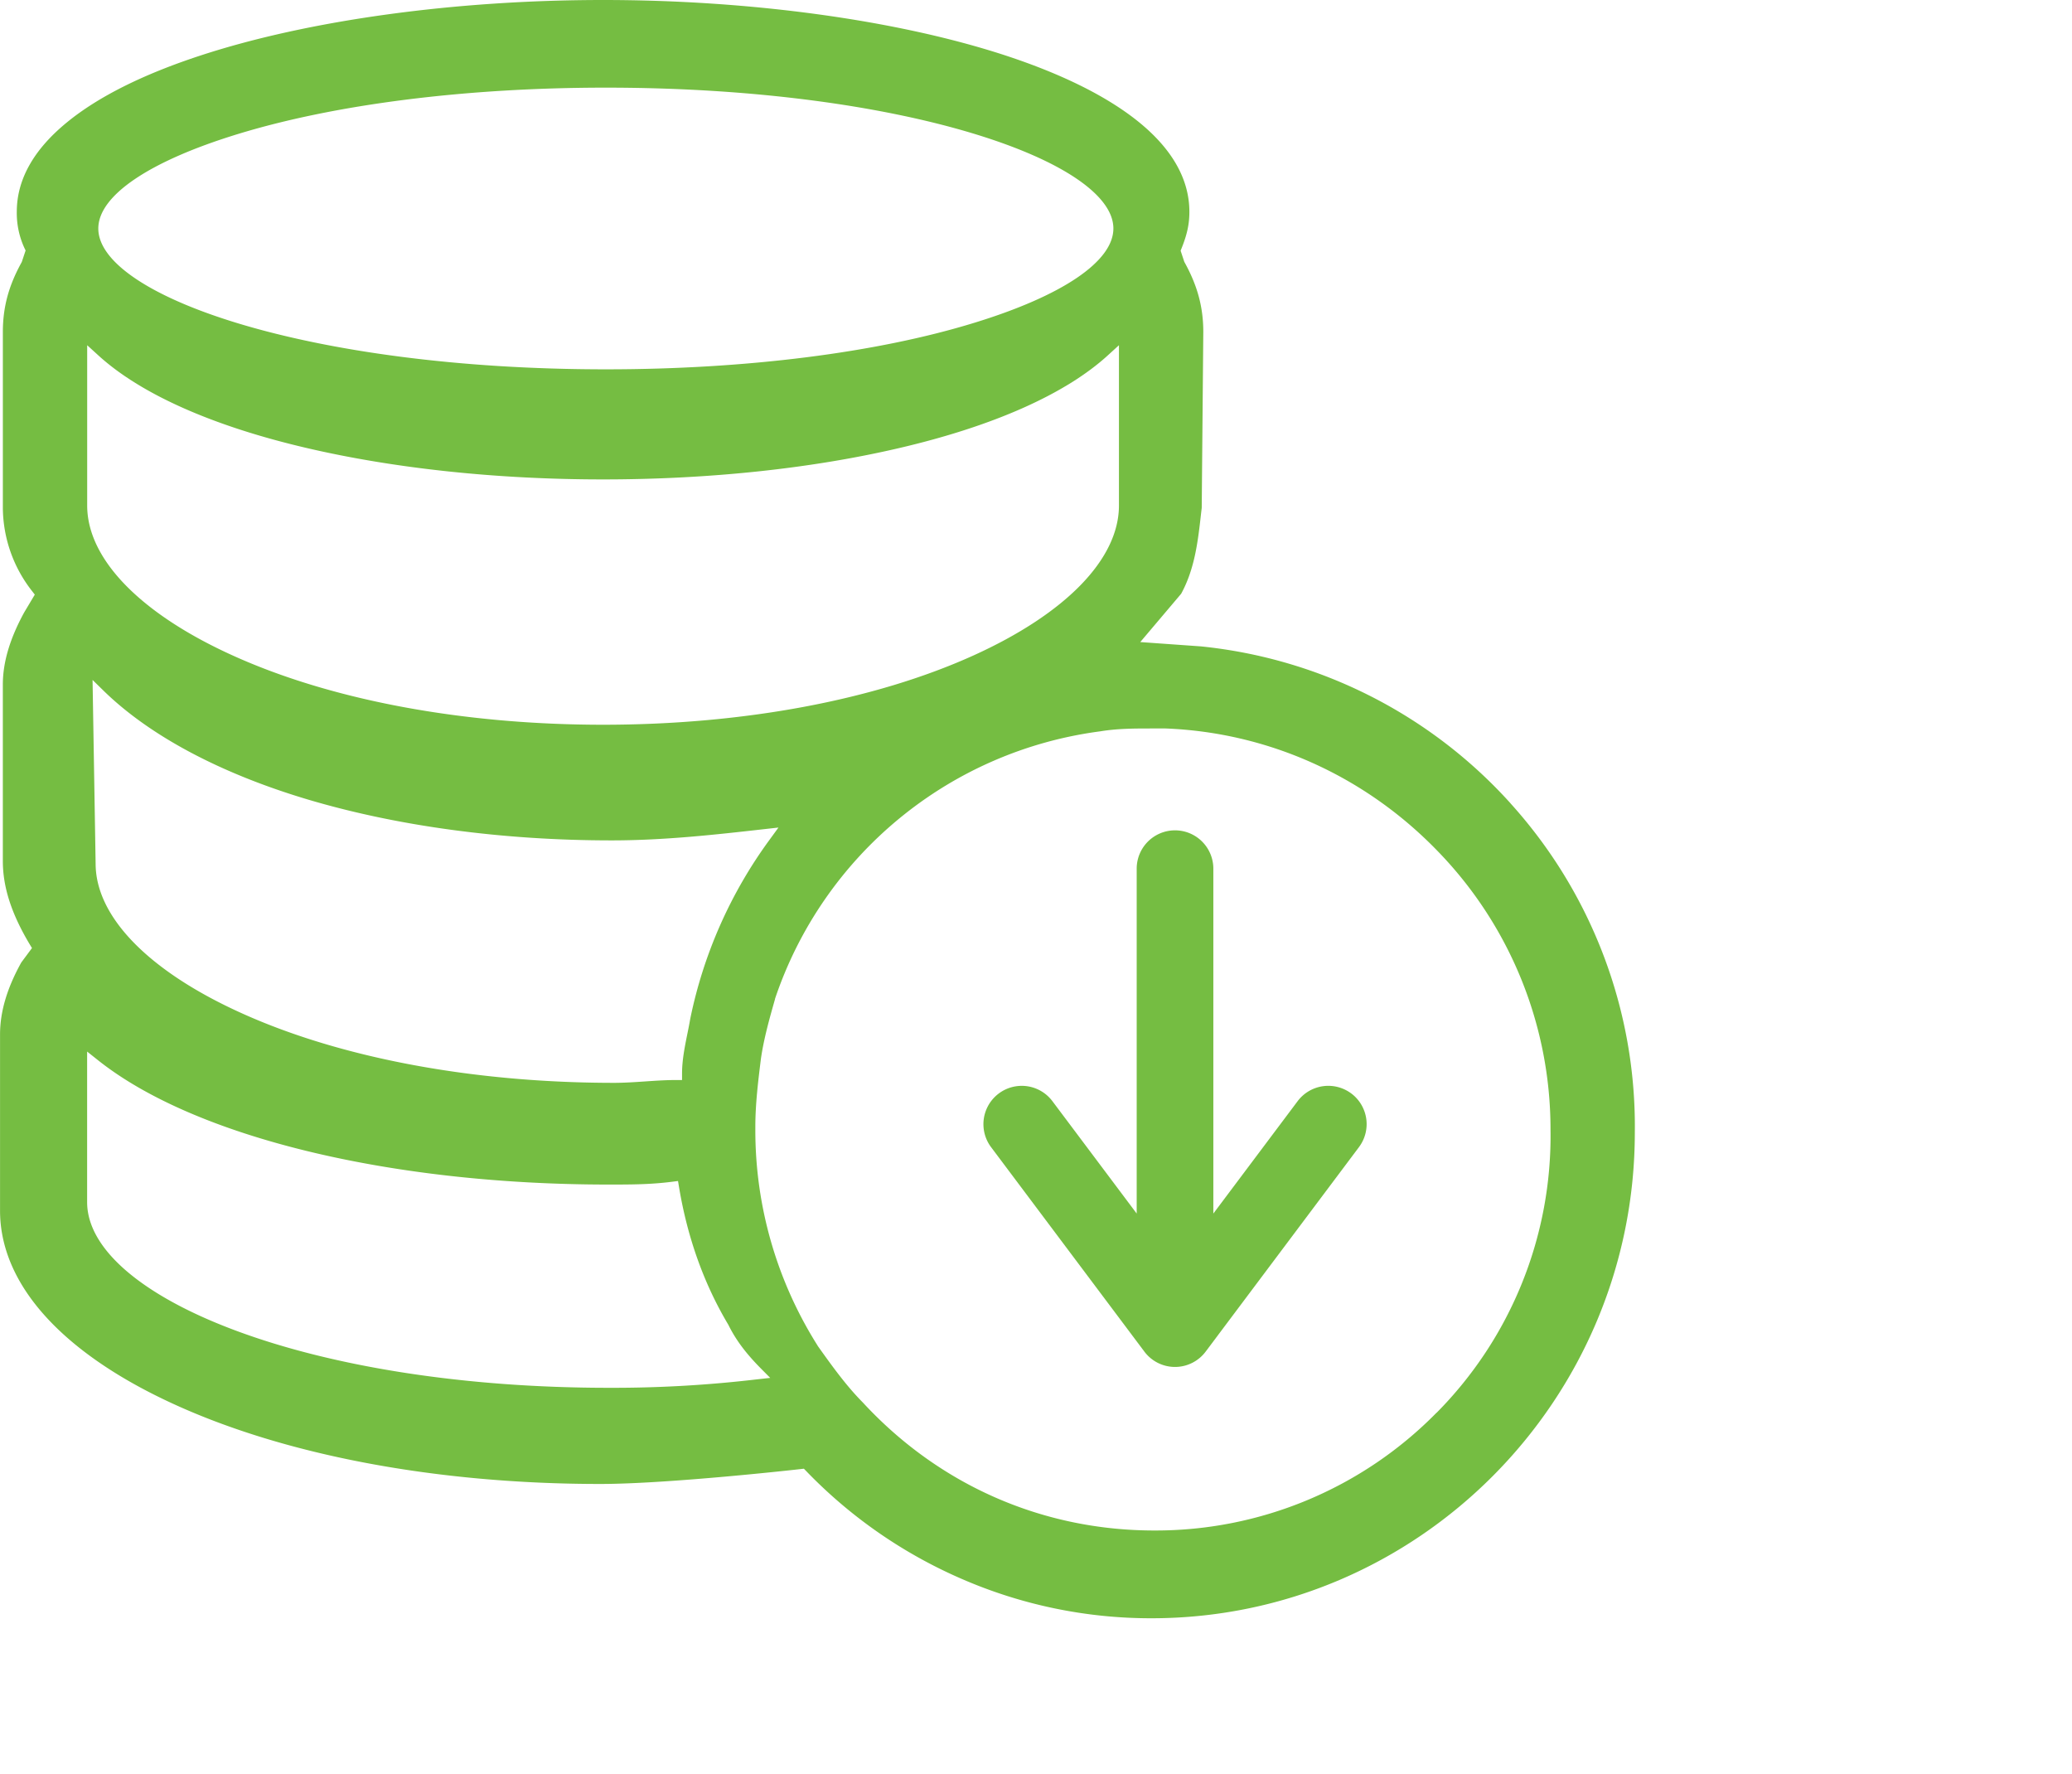 <?xml version="1.0" standalone="no"?><!DOCTYPE svg PUBLIC "-//W3C//DTD SVG 1.1//EN" "http://www.w3.org/Graphics/SVG/1.1/DTD/svg11.dtd"><svg t="1762914907081" class="icon" viewBox="0 0 1196 1024" version="1.1" xmlns="http://www.w3.org/2000/svg" p-id="7581" xmlns:xlink="http://www.w3.org/1999/xlink" width="233.594" height="200"><path d="M871.898 463.587a278.495 278.495 0 0 0-178.693-90.558l-35.024-2.493 23.616-27.885c7.95-14.607 9.726-30.507 11.596-47.325l0.27-2.211 0.906-101.531c0-14.266-3.328-26.638-10.773-40.128l-0.188-0.341-2.129-6.445 0.506-1.258c3.293-8.233 4.551-14.195 4.551-21.169 0-18.523-9.691-35.87-28.802-51.512-18.123-14.807-44.244-27.861-77.621-38.811C518.027 11.631 433.491 0 348.108 0S178.176 11.631 116.126 31.907c-33.424 10.902-59.521 23.945-77.621 38.811-19.111 15.677-28.814 32.93-28.814 51.512a48.219 48.219 0 0 0 4.422 20.934l0.67 1.376-2.199 6.633-0.165 0.306c-7.468 13.525-10.773 25.874-10.773 40.175v101.731a78.691 78.691 0 0 0 16.877 47.749l1.564 2.023-6.104 10.232c-8.233 15.054-12.349 28.708-12.349 41.727v101.731c0 15.089 4.928 30.402 15.524 48.137l1.305 2.14-6.174 8.315C3.975 570.422 0.024 584.005 0.024 596.978v101.707c0 42.198 35.282 81.679 99.426 111.234 65.037 29.978 152.773 46.479 247.059 46.479 39.504 0 114.915-8.503 115.667-8.597l1.846-0.212 1.294 1.329a278.119 278.119 0 0 0 89.311 62.05 273.626 273.626 0 0 0 109.999 22.934c153.855 0 279.025-125.84 279.025-280.436a277.719 277.719 0 0 0-71.741-189.831zM137.131 77.41c56.393-17.277 131.862-26.826 212.588-26.826 172.66 0 292.949 42.845 292.949 81.267 0 18.958-29.273 38.811-80.373 54.464-56.334 17.324-131.862 26.826-212.576 26.826-172.648 0-292.973-42.821-292.973-81.267 0-18.947 29.296-38.811 80.385-54.464zM50.324 199.228l6.316 5.751c24.509 22.428 66.225 40.963 120.595 53.617 50.783 11.831 109.869 18.076 170.872 18.076s120.089-6.233 170.849-18.076c54.37-12.655 96.097-31.19 120.619-53.617l6.304-5.751v92.51c0 30.86-30.672 62.414-84.148 86.606-56.946 25.733-132.815 39.904-213.623 39.904s-156.665-14.113-213.623-39.904c-53.453-24.157-84.16-55.723-84.16-86.606z m399.02 278.354l-5.045 6.915a264.547 264.547 0 0 0-45.867 103.424c-0.482 2.764-1.047 5.669-1.67 8.691-1.505 7.456-3.07 15.207-3.07 22.91v3.763h-3.787c-5.516 0-11.537 0.4-17.418 0.8s-12.161 0.823-17.923 0.823c-80.891 0-157.042-14.113-214.411-39.893-53.994-24.215-84.96-55.77-84.96-86.642l-1.764-105.976L59.98 398.808c26.579 25.874 67.366 47.608 117.949 62.661 51.5 15.289 112.033 23.522 175.083 23.522 30.308 0 59.604-3.269 87.924-6.468zM436.913 796.029a710.269 710.269 0 0 1-85.583 4.869c-81.832 0-158.394-11.761-215.658-33.165-54.253-20.287-85.383-47.231-85.383-73.987V606.857l6.127 4.869c55.558 44.326 168.462 71.882 294.878 71.882 12.807 0 23.863 0 36.458-1.588l3.611-0.459 0.588 3.528c4.857 29.214 14.419 55.923 28.449 79.421l0.129 0.259c4.257 8.562 9.997 16.218 18.57 24.886l5.481 5.528z m392.269 19.264a227.301 227.301 0 0 1-162.91 67.954c-64.52 0-124.194-26.215-168.179-73.822-9.832-9.903-18.088-21.499-26.074-32.695l-0.094-0.2a232.711 232.711 0 0 1-35.929-124.664v-1.611c0-13.16 1.635-26.415 3.222-39.234 1.67-11.62 4.951-23.239 8.15-34.459v-0.188a229.453 229.453 0 0 1 187.773-154.325c9.938-1.647 19.876-1.647 29.484-1.647h8.233c59.474 2.352 115.173 27.52 156.983 70.765a230.241 230.241 0 0 1 65.143 160.664 226.901 226.901 0 0 1-65.743 163.475z m0 0" fill="#75bd42" p-id="7582"></path><path d="M779.987 631.049a22.134 22.134 0 0 0-30.978 4.446l-48.643 64.849V501.315a22.122 22.122 0 1 0-44.244 0v199.028l-48.643-64.849a22.123 22.123 0 1 0-35.4 26.544l88.465 117.961a22.099 22.099 0 0 0 35.4 0l88.453-117.961a22.11 22.11 0 0 0-4.41-31.001z m0 0" fill="#75bd42" p-id="7583"></path></svg>